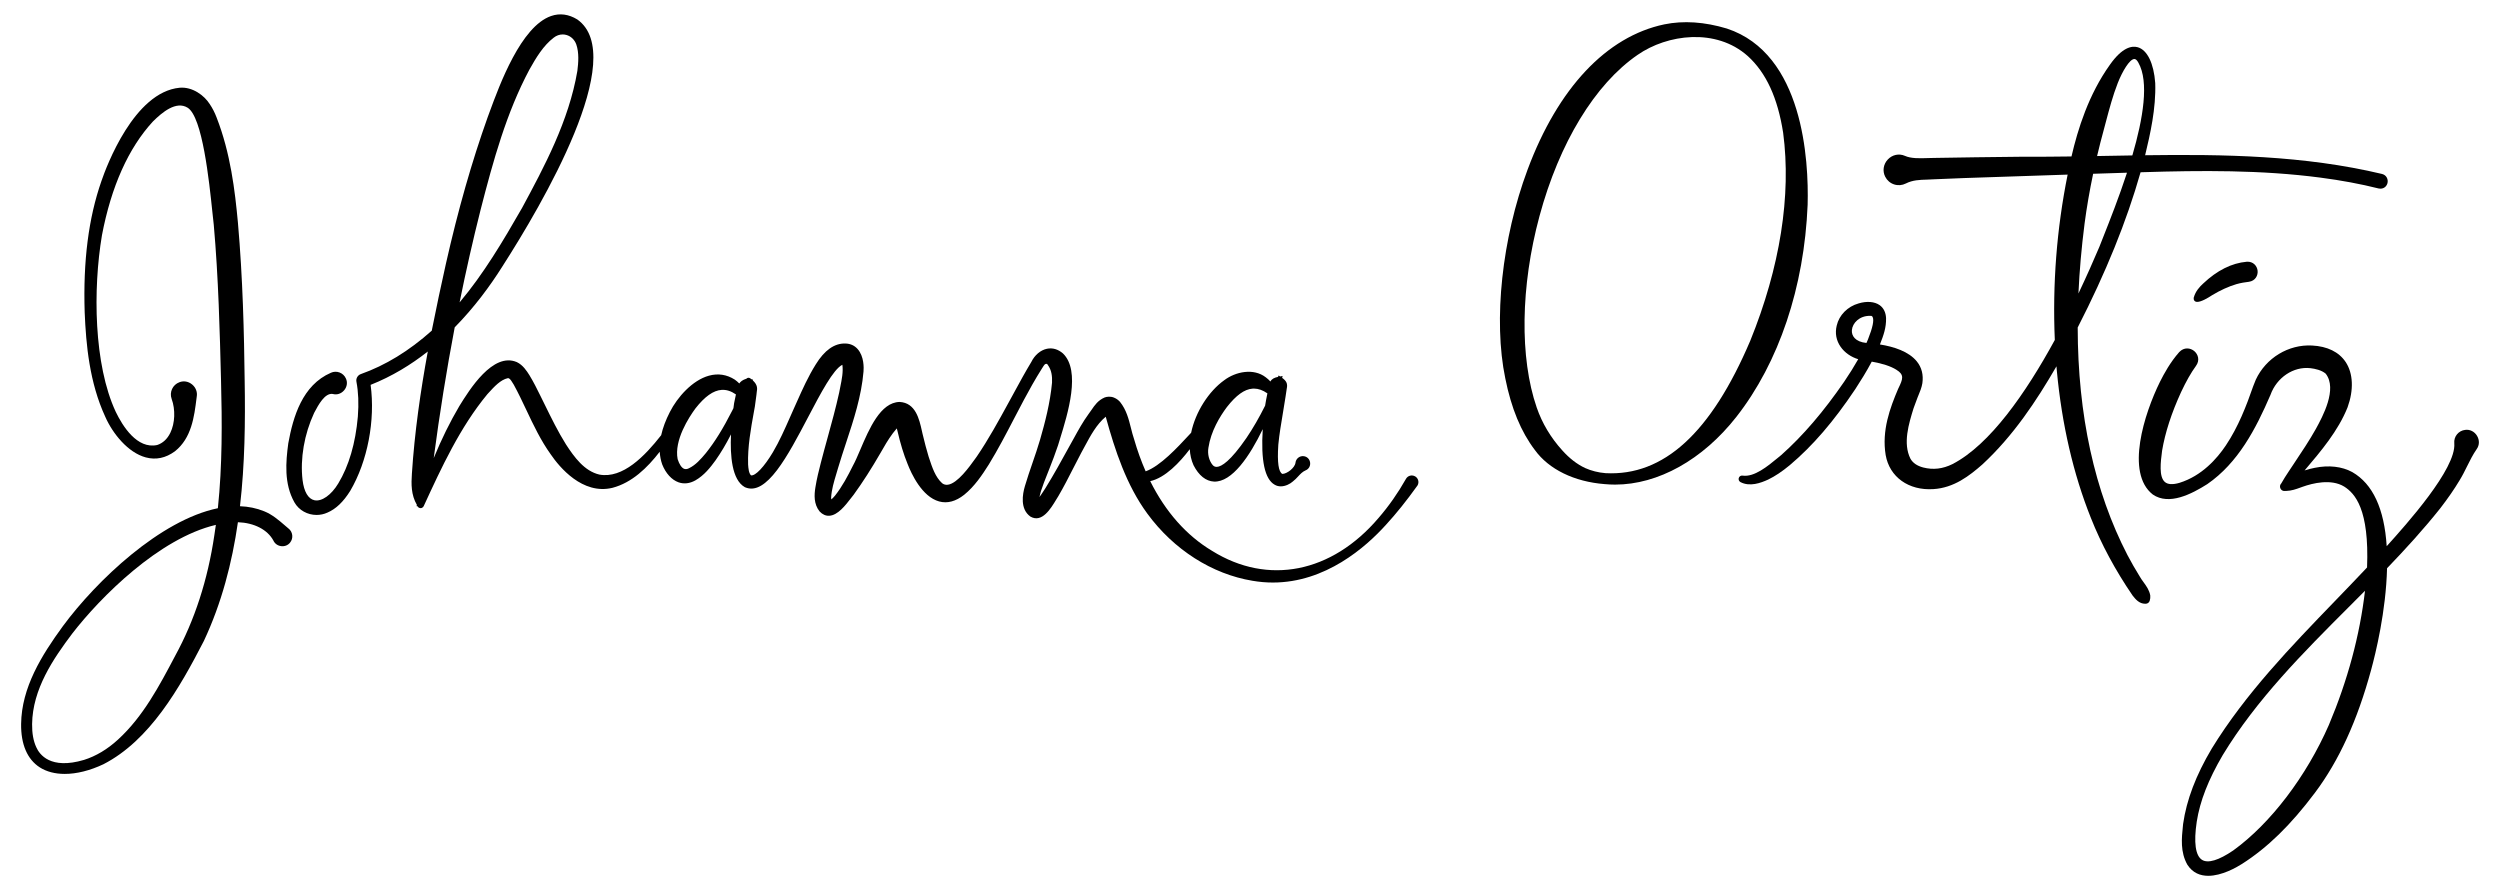 <svg viewBox="0 0 5000 1780.38" version="1.1" xmlns="http://www.w3.org/2000/svg" id="Capa_1">
  
  <path d="M576.95,1057c-2.41-2.03-4.8-4.08-7.18-6.14-12.46-10.74-25.34-21.85-41.44-28.32-15.44-6.27-31.65-9.49-48.37-10.09,9.75-84.05,10.77-169.16,9.35-252.09-1.16-93.33-3.67-203.77-13.49-315.25-5.98-64.06-14.69-138.41-42.62-210.11-3.69-9.8-8.53-19.19-13.9-27.02-10.97-17.23-34.43-34.74-60.01-32.49-91.07,8.59-146.31,156.96-156.44,186.59-25.85,74.07-36.81,160.04-33.49,262.87,2.67,64.83,9.64,140.3,41.09,208.46,14.73,33.63,45.48,71.83,81.01,81.38,20.28,5.45,39.86,1.41,58.32-12.15,33.31-26.49,38.62-68.93,43.3-106.37l.39-3.12c1.63-8.89-1.89-18.15-9.22-24.21-7.43-6.15-16.98-7.82-25.44-4.48-13.49,4.93-20.45,19.92-15.52,33.4,7.79,21.32,6.73,48.55-2.64,67.75-6.11,12.51-15.09,20.76-26.29,24.4-40.14,8.77-69.18-37.87-82.91-66.4-44.12-94.61-45.63-245.59-27.56-353.14,18.64-97.67,52.97-174.25,101.9-227.46,18.81-18.63,46.5-41.77,69.47-27.57,29.64,18.38,43.04,146.84,49.48,208.58,1.07,10.25,1.98,19.01,2.77,25.48,9.38,105.76,12.12,215.18,14.54,311.72,2.17,82.46,2.69,169.51-6.31,255.22-114.93,23.64-242.66,144.61-309.97,235.87-42.87,58.67-82.66,122.97-83.54,195.59-.55,40.76,12.34,70.79,37.28,86.83,13.62,8.76,30.75,13.11,49.98,13.11,23.49,0,50.12-6.49,77.35-19.36,92.7-47.6,152.29-152.21,200.94-246.67,35.55-75.77,56.3-155.89,68.04-237.37,32.63,1.2,58.96,14.77,70.89,36.55,2.75,6.23,8.6,10.46,15.65,11.32,7.04.87,13.7-1.83,17.8-7.12,3.41-4.18,4.94-9.44,4.32-14.83-.64-5.41-3.37-10.2-7.51-13.37M144.82,1266.72c55.93-72.26,173.35-190.27,286.91-216.98-.94,6.88-1.94,13.74-3.02,20.59-13.13,89.17-39.47,170.31-78.31,241.21-31.46,59.72-63.99,121.49-114.27,167.52-21.23,19.5-44.14,33.2-68.03,40.71-67.3,20.04-89.21-10.98-95.54-25.35-5.77-12.41-8.58-27.97-8.34-46.25.92-69.96,42.11-130.37,80.6-181.45"></path>
  <path d="M2830.05,952.66c-6.38-3.6-14.49-1.34-18.09,5.04-16.03,28.39-34.44,54.66-54.75,78.1-93.73,110.16-221.28,135.46-332.94,65.99-51.33-30.64-93.24-78.13-123.83-139.49,30.1-6.67,59.19-37.66,79.11-63.92.63,11.33,3.03,22.19,7.54,32.11,10.53,20.56,24.67,31.86,40.95,32.69,36.11,1.48,71.56-51.19,97.45-104.87-3.98,62.76,4.04,100.1,23.88,111.16,3.87,2.31,8.03,3.24,12.16,3.24,9.48,0,18.75-4.95,23.84-9.51,4.27-3.21,7.61-6.82,10.84-10.3,4.54-4.89,8.83-9.52,15.01-12.19,6.32-2.5,9.93-8.8,8.97-15.69-.95-6.89-6.14-11.98-12.88-12.68-8.1-.92-15.41,4.93-16.33,13.02-1.18,10.26-16.92,22.36-26.21,22.46-7.68-3.62-10.45-22.88-8.2-57.27l.09-1.49c2.02-20.75,5.62-42.11,9.1-62.78,1.82-10.8,3.7-21.98,5.33-32.92l2.36-15.81c2.37-10.64-.99-15.9-9.16-21.81l.96-3.75-5.04.95-2.97-1.99-1.14,2.79c-7.42,1.59-12.4,3.91-15.27,9.25-2.83-3.06-5.93-5.86-9.3-8.37-24.42-18.85-60.25-11.33-82.92,5.73-31.19,22.16-57.79,63.83-66.33,105.1-1.18,1.27-2.38,2.57-3.62,3.91-23.96,25.89-58.19,62.85-87.36,73.31-8.8-20.04-16.53-41.32-23.01-63.92-2.55-7.32-4.43-14.82-6.43-22.78-4.47-17.81-9.09-36.22-21.78-52.11-2.34-2.59-6.18-6.33-12.32-8.72-6.8-2.74-14.14-1.85-18.55-.17-13.22,5.76-19.76,15.38-26.09,24.67-1.91,2.8-3.88,5.69-6.08,8.52-11.24,15.41-20.55,32.33-29.55,48.7-2.91,5.28-5.8,10.54-8.79,15.81-15.3,27.85-31.13,56.65-47.89,83.69-1.09,1.64-2.16,3.3-3.24,4.97-2.81,4.33-5.66,8.73-8.74,12.84.58-3.04,1.49-6.26,2.46-9.68l.8-2.83c3.43-10.78,7.74-21.64,12.31-33.13,1.49-3.77,3-7.55,4.47-11.33,5.77-14.72,11.84-30.43,17.2-46.61,1.13-3.77,2.43-7.96,3.83-12.51,15.79-51.02,42.22-136.43,5.95-171.25-9.71-8.38-20.73-11.61-31.89-9.32-12.85,2.64-24.64,12.64-31.33,26.39-11.88,19.64-23,40.08-33.75,59.85l-2.36,4.35c-3.18,5.78-6.34,11.56-9.5,17.35-19.7,36.04-40.07,73.31-63.42,107.56-.99,1.36-2.11,2.92-3.34,4.63-11.4,15.9-35.1,48.99-54.4,51.78-4.37.63-8.22-.39-11.51-2.94-13.63-12.2-20.05-31.73-26.26-50.61l-1.05-3.2c-3.96-13.09-7.76-27.4-11.95-45.02-.42-1.81-.84-3.69-1.27-5.61-5.31-23.84-12.58-56.5-44.71-58.17-38.2.93-60.6,53.41-78.59,95.57-5.2,12.19-10.11,23.69-14.69,31.89-10.04,20.28-21.33,41.59-35.8,59.93-3,3.57-5.44,5.98-7.38,7.59-.27-1.37-.45-2.67-.42-3.46.88-16.08,5.54-31.55,10.48-47.93,1.22-4.04,2.44-8.1,3.6-12.13,4.95-16.72,10.53-33.64,15.93-50,15.06-45.62,30.63-92.79,34.78-142.39.58-6.84,1.44-30.29-12.02-45.15-6.36-7.03-14.68-10.66-24.68-10.8-21.74-.43-41.33,13.49-58.7,41.64-15.28,24.4-26.84,50.28-38.01,75.32-2.11,4.73-4.22,9.48-6.38,14.23-2.49,5.54-4.94,11.1-7.4,16.67-10.33,23.4-21.01,47.59-34.08,69.64-17.33,29.11-35.04,47.82-43.76,46.2-4.46-4.45-5.17-13.58-5.8-21.69-1.1-35.32,5.41-71.24,11.71-105.98l1.81-10c1.32-8.38,2.38-16.24,3.25-24.02l.03-.54c0-1.5.25-3.08.53-4.75,1.01-6.12,2.25-13.63-8.03-23.02l.43-1.46-3.12-.83-.42-.35c-1.2-1.04-3.4-2.97-6.46-2.41-.76.15-2,.57-3.09,1.72-7.78,2.44-11.89,5.89-14.25,9.57-2.79-2.83-5.82-5.42-9.09-7.76-15.99-10.19-33.34-12.83-51.55-7.84-33.25,9.11-63.26,43.08-78.24,72.67-8.34,16.27-14.1,31.73-17.34,46.37-32.68,41.79-76.83,87.34-123.6,78.77-29.95-6.93-50.2-34.8-66.79-60.3-15.79-25.2-28.92-51.97-42.83-80.31l-8.77-17.78c-6.49-13.14-13.19-26.73-21.56-40.45-5.43-8.52-12.86-20.19-25.06-26.07-47.94-20.62-94.89,55.26-115.15,88.03-18.6,31.54-35.56,65.93-51.16,103.86,11.78-89.2,25.8-176.53,41.97-261.46,39.79-40.46,71.42-83.75,95.25-121.63,79.68-124.09,253.82-420.61,149.94-494.13-17.39-10.64-35.05-12.94-52.51-6.86-60.21,20.98-102.73,136.95-123.17,192.69l-3.6,9.78c-31.79,89.07-59.08,184.82-83.46,292.77-9.45,42.55-19.2,87.5-28.34,134.06-45.66,40.69-92.52,69.31-142.01,86.87-6.22,2.26-9.93,8.86-8.63,15.31,3.91,20.52,4.84,43.31,2.83,69.62-4.7,53.53-17.88,98.54-39.18,133.79-13.92,23.16-33.09,36.64-47.65,33.54-12.46-2.65-20.89-16.99-23.76-40.36-5.05-42.81,3.4-91.79,23.08-134.15l.84-1.59c7.67-14.47,20.51-38.57,36.18-36.52,8.28,2.46,17.04-.29,22.96-7.16,5.98-6.94,7.31-16.15,3.52-23.94-2.49-5.49-6.97-9.68-12.62-11.81-5.65-2.12-11.78-1.91-17.19.54-57.35,24.81-75.7,88.27-85.31,140.99-5.08,37.58-8.75,80.8,12.19,118.1,9.09,16.09,26.42,25.31,44.41,25.31,7.28,0,14.66-1.51,21.65-4.69,16.93-7.19,31.85-21.4,45.67-43.55,34.74-59.16,50.29-141.1,40.73-211.95,42.56-16.88,80.63-40.14,114.36-66.69-14.44,78.76-26.44,161.37-31.8,244.38-1.41,20.54-1.76,42.24,10.02,62.45l-.74,2.35,1.98.31c.69,1.37,1.81,2.48,3.21,3.11,1.72.82,3.73.88,5.52.14,1.83-.76,3.26-2.27,3.74-3.73,35.62-77.39,72.46-157.42,127.16-223.6l2.67-2.92c11.13-12.2,23.75-26.04,38.25-29.18,3.31-.38,5.97,3.39,9.5,9.19.83,1.36,1.64,2.69,2.47,3.9,8.98,16.37,17.17,33.72,25.11,50.5,14.19,30.03,28.86,61.08,49.01,89.1,17.04,24.89,63.17,81.22,123.28,66.59,38.81-10.18,69.79-40.02,94.46-72.15.53,8.82,2.15,17.27,4.94,25.29,7.1,17.93,19.02,31,32.7,35.86,10.74,3.8,22.38,2.48,33.69-3.87,17.63-10.05,29.98-25.86,40.22-39.94,10.89-15.46,20.94-32.26,31.03-52.07-1.98,42.81,1.8,91.03,27.61,105.55l.43.21c42.82,18.56,85.44-62.62,126.65-141.1,24.55-46.75,49.87-94.97,68.03-103.86,1.97,14.09-1.05,28.94-4.22,44.57-.77,3.78-1.53,7.57-2.19,11.18-6.59,30.05-14.9,60.23-22.95,89.42-4.57,16.6-9.31,33.77-13.71,50.88-4,15.64-8.12,31.81-10.87,49.21-2.37,14.63-3.56,33.3,8.51,48.17,5.74,6.03,12.29,8.94,19.22,8.53,16.99-.88,32.17-20.58,43.25-34.96,2-2.59,3.83-4.97,5.63-7.17,17.96-24.81,35.55-52.21,53.8-83.83,7.16-12.7,14.94-26.15,24.3-38.74l1.49-1.9c2.11-2.71,4.34-5.57,6.63-8.11.45,1.67.82,3.17,1.04,4.07,6.19,26.68,12.68,47.9,20.38,66.72,7.54,19.51,28.8,65.91,63.29,75.31,16.38,4.46,33.22-.04,50.1-13.41,20.69-16.77,35.66-39.12,49.25-60.63,18.3-29.85,34.68-61.31,50.51-91.75,6.52-12.53,13.03-25.05,19.67-37.46,10.1-18.82,22.28-40.97,35.92-62.51.63-.95,1.23-1.91,1.81-2.84,3.06-4.89,4.34-6.57,7.06-6.68,1.84.14,2.71,1.24,4.88,5.18,5.12,8.28,7.19,18.66,6.52,32.47-3.7,40.3-14.16,80.29-23.92,114.08-4.59,15.79-9.96,31.36-15.14,46.42-5.14,14.94-10.46,30.39-15.14,46.32-4.91,16.36-10.02,46.02,10.85,60.98l.39.25c22.91,13.08,40.59-16.31,51.16-33.87,1.61-2.67,3.06-5.09,4.48-7.26,10.81-18.48,20.51-37.51,29.89-55.92,5.17-10.13,10.51-20.62,15.89-30.71,2.35-4.22,4.66-8.53,6.99-12.87,11.65-21.68,23.68-44.07,41.95-59.25.05.17.1.33.15.49,18.42,66.81,41.24,136.48,83.16,193.43,52.7,71.97,129.36,120.88,210.29,134.2,13.94,2.4,27.5,3.51,40.7,3.51,105.16,0,185.58-70.4,226.54-115.9,20.37-22.18,40.26-46.97,62.56-78.03l.27-.42c1.75-3.09,2.18-6.67,1.23-10.09-.96-3.42-3.18-6.26-6.27-8.01M919.19,604.75c12.79-63.18,26.79-124.91,41.95-185,25.36-98.85,51.9-194.68,97.48-280.19,13.86-24.78,28.03-48.33,48.84-64.25,5.33-4.22,11.58-6.43,17.9-6.43,2.53,0,5.08.36,7.58,1.08,9.19,2.65,16.37,9.62,19.7,19.09,5.64,16.51,4.21,36.01,2.1,52.71-16.99,100.39-66.73,192.67-110.56,273.98-38.53,67.22-77.15,132.28-124.98,189M2433.88,933.74c-3.4.21-6.13-.96-8.49-3.59-7.38-8.83-10.67-22.07-8.56-34.65,4.88-32.93,22.8-62.43,36.91-81.3,18.7-23.84,34.94-35.57,51.1-36.91,1.02-.08,2.05-.12,3.07-.12,8.84,0,17.71,3.15,26.89,9.56-1.88,8.91-3.39,17.07-4.56,24.58-11.87,23.78-24.35,45.38-37.32,64.57-32.15,46.75-49.86,57.27-59.05,57.85M1378.1,936.43c-3.79,1.99-7.05,2.35-9.97,1.15-4.97-2.06-9.53-8.9-12.85-19.27-7.36-37.87,22.5-83.63,35.62-101.47,18.68-23.85,35.81-35.98,52.35-37.07,9.53-.61,19,2.36,28.6,9.1-1.45,6.03-2.65,11.76-3.64,17.44-.39,2.91-.85,6.29-1.35,10.07-.79,1.61-1.6,3.23-2.42,4.86-18.52,36.34-34.79,62.57-52.71,84.98-10.22,12.29-20.46,23.84-33.64,30.21"></path>
  <path d="M3453.75,57.1c-44.77-13.45-86.91-16.25-125.27-8.34-115.48,24.25-212.56,127.46-273.36,290.63-51.21,137.43-68.7,301.2-44.57,417.2,11.98,59.92,31.37,106.87,59.19,143.44,27.95,38.63,78.82,63.49,139.57,68.19,6.93.66,13.88.99,20.86.99,85.84,0,175.16-49.49,242.61-135.54,85.07-108.61,135.67-259.2,142.5-424.1,2.38-89.2-8.58-302.11-161.53-352.47M3500.46,681.64c-78.45,184.19-173.08,270.83-289.46,264.68-14.55-1.21-28.29-4.67-40.77-10.26-16.2-7.61-31.56-19.48-45.67-35.31-23.03-25.37-40.21-54.14-51.07-85.5-34.39-99.57-32.37-242.67,5.42-382.78,39.55-146.66,111.11-264.29,196.35-322.76,59.3-41.23,156.68-54.37,220.34,2.45,36.71,33.38,59.83,83.58,70.69,153.35,16.59,125.3-6.18,269.22-65.82,416.13"></path>
  <path d="M4286.93,1164.17c-2.91-4.03-5.67-7.83-8.01-12.1-8.36-13.47-16.42-27.55-23.94-41.8-66-127.4-99.3-279.95-99.59-455.3,56.43-110.03,97.76-212.11,125.74-310.42,1.77-.06,3.57-.12,5.25-.17,114.32-3.58,236.45-4.73,355.01,10.93,40.75,5.31,79.69,12.58,115.93,21.65,1.27.26,2.48.37,3.62.37,7.83,0,12.73-5.54,14.08-11.37,1.61-6.92-1.62-15.58-10.87-18.03-155.6-37.12-316.37-39.59-473.88-37.45,10.11-42.11,21.89-93.44,20.2-144.29-2.85-39.6-15.97-66.42-35.11-71.74-11.74-3.27-30.92.13-55.39,34.83-42.65,59.58-64.33,128.92-76.98,183.63-32.02.44-64.2.71-96.05.52-50.32.53-144.71,1.64-179.15,2.44-3.86-.01-8.15.14-12.59.29-15.55.53-33.17,1.13-45.54-4.51l-.08-.04c-11.72-5.07-25.08-2.16-34.04,7.42-8.95,9.58-10.94,23.15-5.08,34.52,3.69,7.33,10.03,12.76,17.84,15.29,7.8,2.54,16.12,1.86,23.39-1.88,13.66-6.9,27.61-7.31,42.36-7.73,4.96-.14,10.09-.29,15-.69l59.51-2.44c43.23-1.57,127.29-4.33,206.71-6.9-21.84,108.19-30.46,219.12-25.66,330.73-57.67,105.72-129.69,209.59-204.75,248.29-19.47,9.63-38.59,11.83-58.47,6.74-12.19-3.21-20.53-8.95-25.4-17.32-15.63-30.8-3.5-70,6.2-101.39,2.17-6.37,4.69-13.15,8.15-21.92l1.16-2.78c3.2-7.67,6.83-16.36,8.23-25.12,2.4-16.9-1.35-31.6-11.14-43.66-16.07-19.81-45.64-29.37-73.75-33.86,7.25-18.24,12.73-33.78,12.27-52.7-.53-11.42-4.98-20.41-12.89-25.98-10.09-7.11-25.85-8.36-42.04-3.4-21.87,6.06-39.04,23.46-43.74,44.26-3.74,15.17-1.03,29.89,7.83,42.57,8.12,11.62,20.76,20.39,35.14,24.74-7.86,13.98-17.1,28.78-28.01,44.91-41.29,60.07-82.51,108.11-125.84,146.7-2.38,1.92-4.89,3.99-7.51,6.15-19.59,16.16-46.39,38.32-69.64,35.09-2.88-.54-5.85.81-7.31,3.38-.91,1.61-1.14,3.47-.66,5.25.5,1.78,1.65,3.27,3.38,4.24,18.69,9.85,40.54,1.89,55.45-4.99,13.98-6.79,27.74-15.96,43.31-28.86,45.96-38.8,87.58-87.12,131.04-152.12,10.59-16.27,22.14-34.7,32.87-54.91,21.7,3.85,37.82,9.14,49.02,16.09,16.58,10.22,13.44,18.42,4.1,37.61l-.39.83c-16.29,38.32-32.99,83.31-24.91,132.28,7.7,44.03,46.02,71.36,95.39,68.14,41.3-2.49,72.2-26.73,98.02-49.33,61.81-57.24,107.87-126.64,148.17-196.26.25,3.09.51,6.19.78,9.29,10.03,106.98,32.86,205.72,67.87,293.45,20.88,52.75,48.98,105.08,83.73,155.82,5.82,7.29,13.04,16.32,25.25,16.32.28,0,.56,0,.84-.01,3.69-.03,6.91-2.42,8.01-5.95,1.1-3.56,1.48-6.79,1.13-10.53-1.8-10.59-7.77-18.83-13.55-26.8M4216.64,311.69c-7.44.13-14.98.26-22.47.4,4.24-18,8.83-36.06,13.82-54.17,1.26-4.69,2.51-9.39,3.75-14.1,6.87-25.92,13.98-52.72,23.77-77.72,9.23-23.46,23.51-47.51,32.97-48.09.09,0,.18,0,.28,0,2.66,0,5.32,2.4,7.93,7.22,21.86,38.36,9.53,111.96-11.99,185.63-16.06.26-32.08.55-48.05.84M4169.09,447.55c4.32-32.79,10.09-66.21,17.18-99.99,24.7-.79,47.79-1.53,67.73-2.16-16.05,49.11-34.49,95.74-47.7,129.08-2.79,7.06-5.37,13.56-7.61,19.32-11.69,27.62-25.77,59.46-41.8,93.18,2.02-45.1,6.09-91.58,12.21-139.43M3732.9,685.93c-22.87-2.29-30.05-14.72-29.13-25.66,1.2-14.26,15.07-28.62,35.77-28.62,1.03,0,2.07.04,3.13.11,1.2.37,1.98,1.05,2.58,2.23,3.2,6.24.1,21.25-9.21,44.63l-.4,1.01c-.88,2.09-1.8,4.19-2.75,6.3"></path>
  <path d="M4954.18,871.8c-5.13-8.66-14.25-13.27-23.69-12.05-13.51,1.43-23.33,13.59-21.91,27,4.24,50.62-95.85,162.06-135.2,205.65-4.73-74.89-27.8-124.66-68.85-148.23-20.53-11.25-47.19-14.27-75.02-8.53-6.74,1.32-13.48,3.05-20.32,5.22,32.96-38.82,67.01-78.97,85.92-126.1,12.66-34.97,11.28-68.03-3.79-90.7-13.33-20.06-36.57-31.48-67.18-33.02-47.13-2.54-92.29,24.87-112.53,68.31-1.83,4.22-3.63,8.72-5.22,13.1-13.71,39.51-29.8,81.19-54.61,118.27-17.71,26.53-48.19,61.07-92.77,74.93-13.49,3.95-23.32,3.42-29.21-1.62-12.35-10.55-8.48-40.46-5.65-62.29l.05-.44c6-35.89,18.78-75.32,38-117.18,10.16-21.64,19.87-38.73,29.69-52.23,8.45-11.5,4.12-23.52-3.48-29.82-7.62-6.31-20.26-8.33-30.09,2.25-17.74,20.17-29.85,42.32-38.43,59.38-31.26,63.37-69.5,182.11-14.32,225.28,32.6,22.49,77.71-.98,108.95-20.71,61.85-42.58,97.27-110.83,126.42-178.51,12.47-34.81,46.04-57.27,79.86-53.42,9.38,1.1,22.24,3.89,30.55,10.92,24.14,30.59-6.41,86.43-19.46,110.29-12.64,22.69-28.7,46.73-44.22,69.97l-9.94,14.94c-5.18,7.85-10.53,15.97-15.25,24.47-2.39,2.35-3.16,5.95-1.92,9.29,1.38,3.7,4.85,5.97,8.47,5.72l3.62-.11c10.59-.33,19.33-3.5,27.79-6.57,1.69-.61,3.38-1.22,5.11-1.83,19.62-6.97,56.44-16.28,82.67-.39,21.98,13.81,50.54,45.65,45.91,161.92-21.63,22.99-43.58,45.73-65.07,67.98-87.55,90.67-178.08,184.41-245.53,294.18-31.66,53.28-50.39,102.49-57.28,150.64l-.33,3.17c-2.7,26.1-5.51,53.09,8.89,78.61,10.67,16.43,25.87,22.08,41.71,22.08,27.01,0,55.89-16.41,67.43-23.74,51.15-32.6,97.52-77.84,145.94-142.36,48.06-64.08,84.82-144.47,112.37-245.77,9.01-32.95,29.75-117.43,31.86-203.25,37.1-38.54,73.37-78.32,106.56-120.07,15.41-20,28.05-38.33,38.61-55.99,5.64-9.16,10.31-18.61,14.83-27.75,5.67-11.47,11.54-23.33,19.24-34.41,5.61-7.73,5.92-17.87.83-26.47M4657.76,1449.87c-45.26,103.32-116.82,197.21-191.32,251.08-28.97,19.72-50.54,26.2-62.37,18.76-13.2-8.3-16.85-34.75-10.57-76.45,6.46-41.24,22.99-83.54,51.97-133.09,67.67-111.49,161.32-205.23,251.89-295.88,10.84-10.85,21.74-21.76,32.65-32.75-10.41,89.12-34.65,179.2-72.25,268.33"></path>
  <path d="M4493.47,523.48c-30.04,2.64-59.37,17.34-87.13,43.62-7.25,6.66-15.15,15.18-18.8,27.91l-.12.54c-.7,4.4,1.77,6.51,2.86,7.22,1.12.72,2.54,1.04,4.17,1.04,8.18,0,21.67-8.03,29.73-13.38,16.59-10.01,32.94-17.45,48.56-22.08,9.02-2.62,17.72-3.87,25.17-4.77,12.72-1.88,18.33-12.57,17.29-22.15-1.04-9.59-8.83-18.84-21.73-17.95"></path>
</svg>